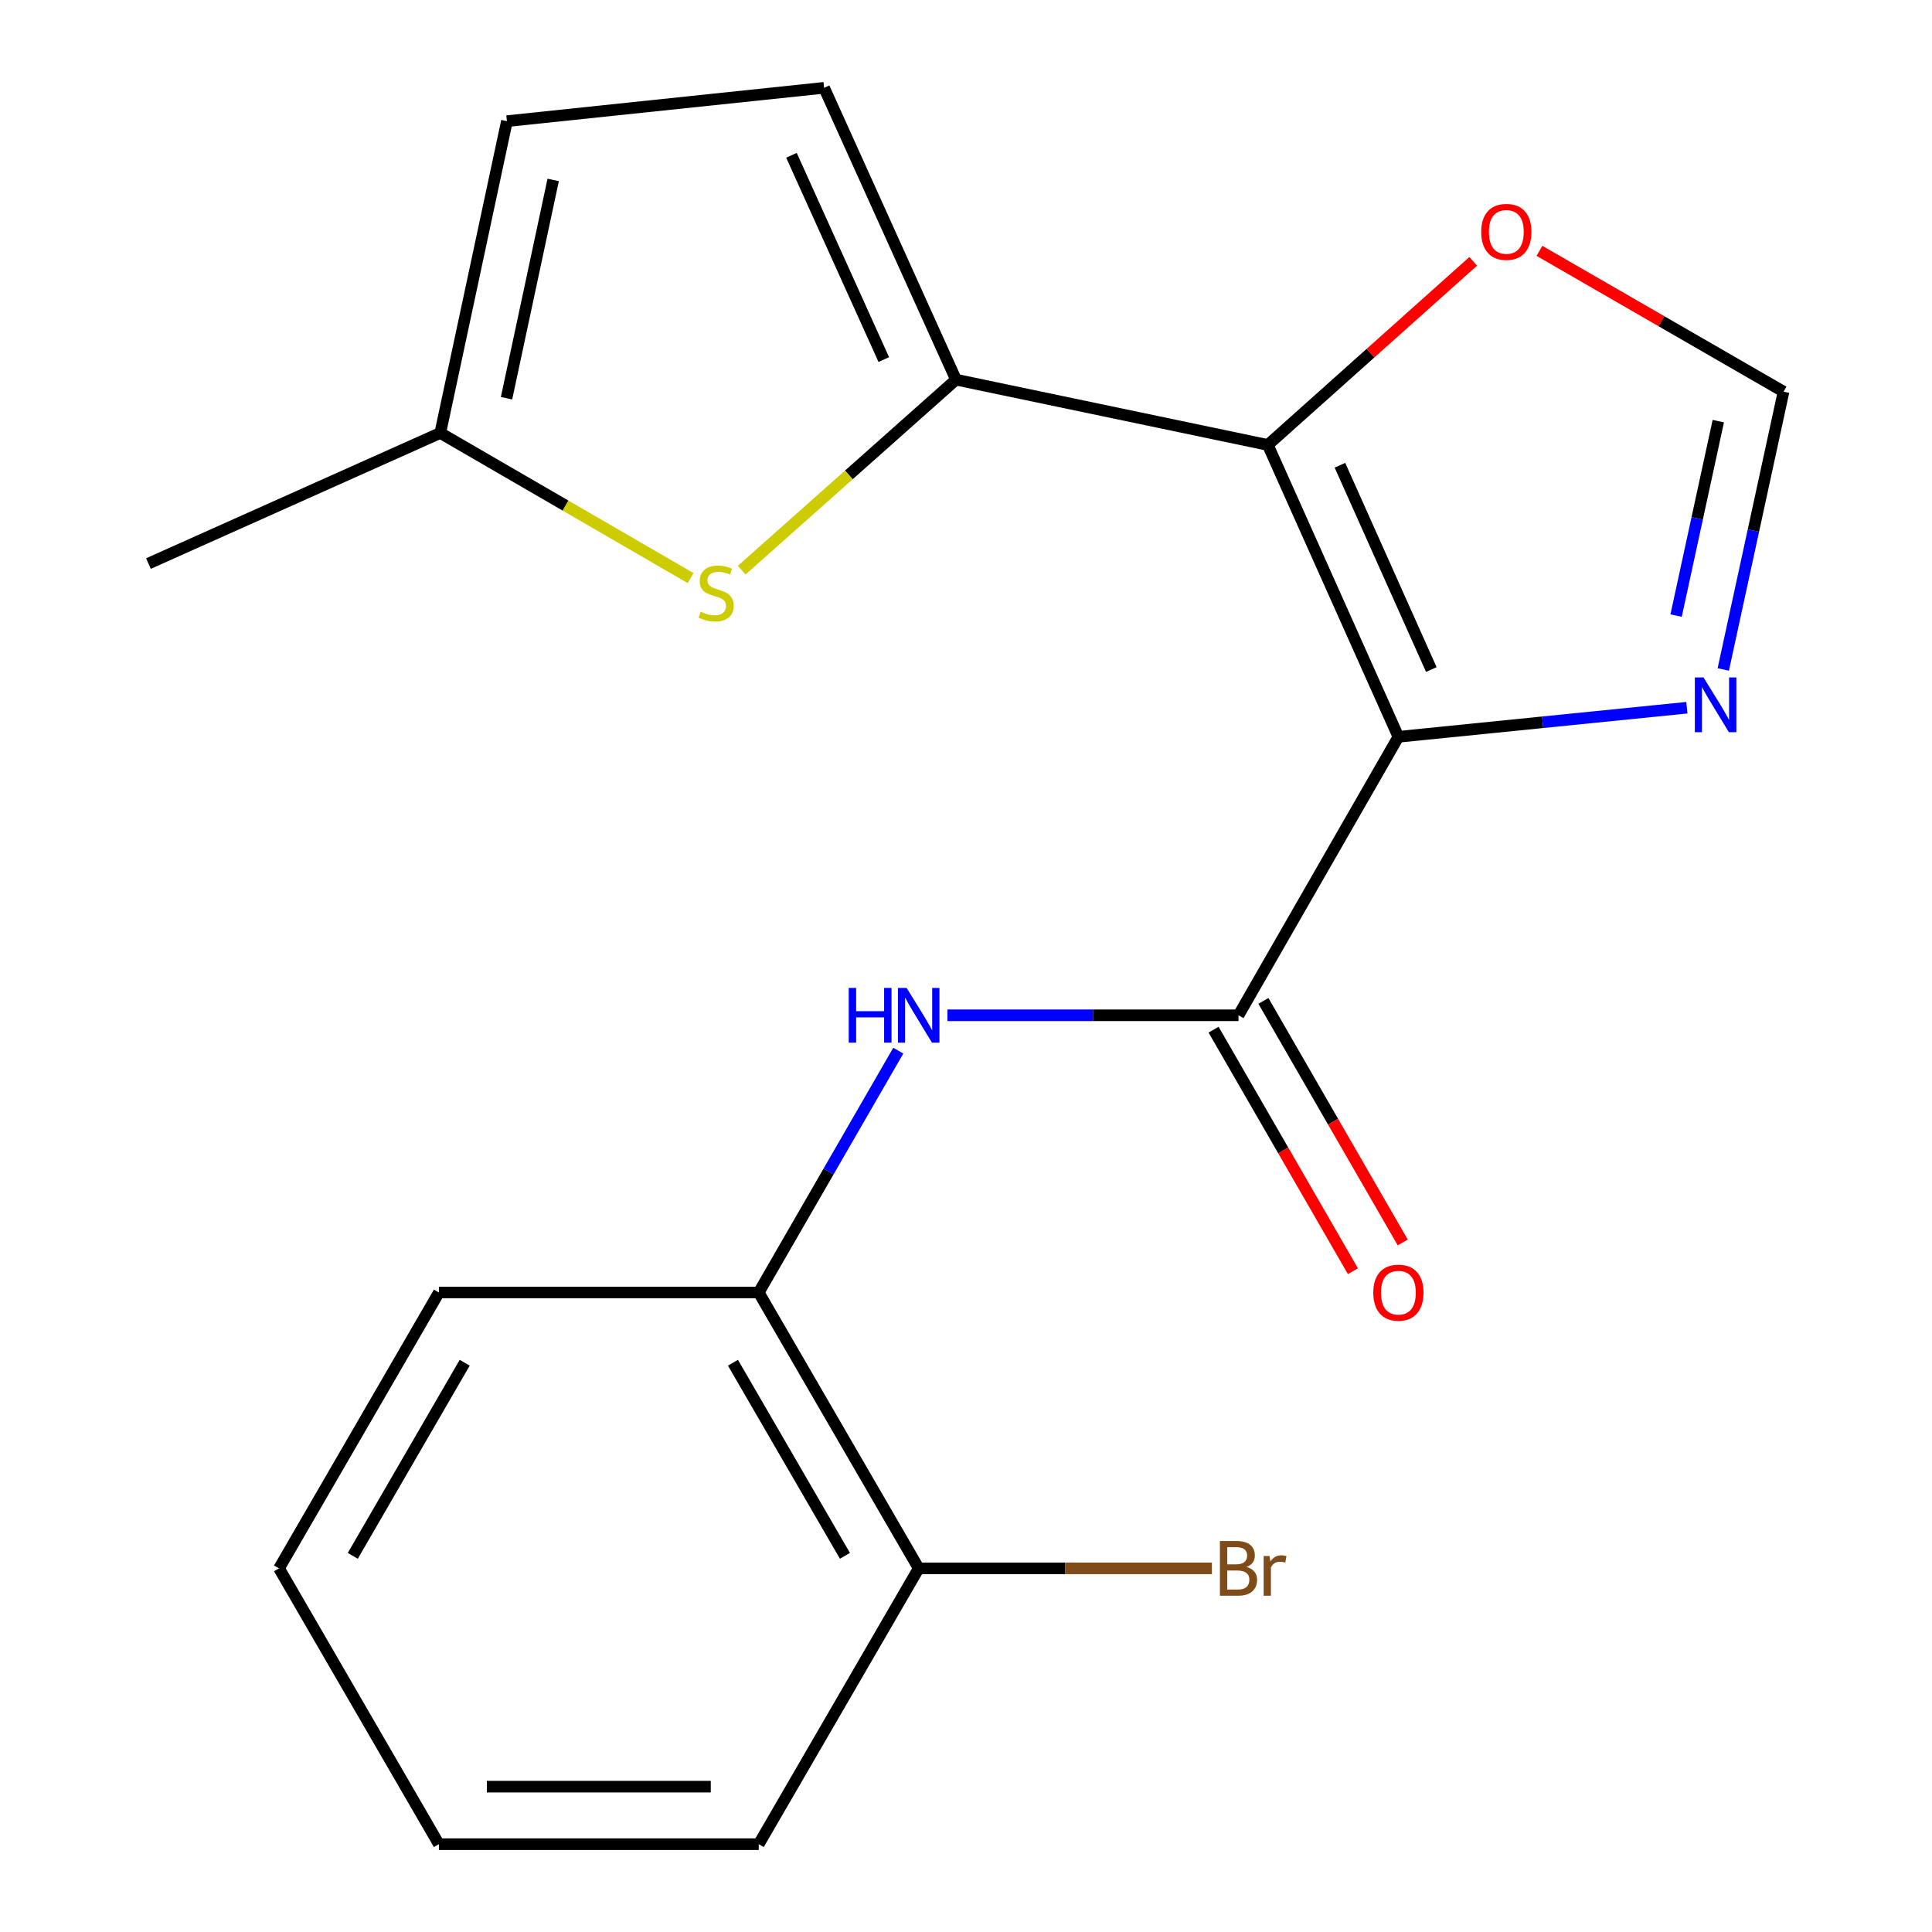 <?xml version='1.0' encoding='iso-8859-1'?>
<svg version='1.1' baseProfile='full'
              xmlns='http://www.w3.org/2000/svg'
                      xmlns:rdkit='http://www.rdkit.org/xml'
                      xmlns:xlink='http://www.w3.org/1999/xlink'
                  xml:space='preserve'
width='1000px' height='1000px' viewBox='0 0 1000 1000'>
<!-- END OF HEADER -->
<rect style='opacity:1.0;fill:#FFFFFF;stroke:none' width='1000' height='1000' x='0' y='0'> </rect>
<path class='bond-0' d='M 723.807,381.372 L 656.23,230.303' style='fill:none;fill-rule:evenodd;stroke:#000000;stroke-width:6px;stroke-linecap:butt;stroke-linejoin:miter;stroke-opacity:1' />
<path class='bond-0' d='M 740.852,346.553 L 693.548,240.805' style='fill:none;fill-rule:evenodd;stroke:#000000;stroke-width:6px;stroke-linecap:butt;stroke-linejoin:miter;stroke-opacity:1' />
<path class='bond-2' d='M 723.807,381.372 L 641.044,525.509' style='fill:none;fill-rule:evenodd;stroke:#000000;stroke-width:6px;stroke-linecap:butt;stroke-linejoin:miter;stroke-opacity:1' />
<path class='bond-4' d='M 723.807,381.372 L 798.468,373.842' style='fill:none;fill-rule:evenodd;stroke:#000000;stroke-width:6px;stroke-linecap:butt;stroke-linejoin:miter;stroke-opacity:1' />
<path class='bond-4' d='M 798.468,373.842 L 873.128,366.312' style='fill:none;fill-rule:evenodd;stroke:#0000FF;stroke-width:6px;stroke-linecap:butt;stroke-linejoin:miter;stroke-opacity:1' />
<path class='bond-1' d='M 656.23,230.303 L 494.822,196.506' style='fill:none;fill-rule:evenodd;stroke:#000000;stroke-width:6px;stroke-linecap:butt;stroke-linejoin:miter;stroke-opacity:1' />
<path class='bond-7' d='M 656.23,230.303 L 709.381,182.786' style='fill:none;fill-rule:evenodd;stroke:#000000;stroke-width:6px;stroke-linecap:butt;stroke-linejoin:miter;stroke-opacity:1' />
<path class='bond-7' d='M 709.381,182.786 L 762.532,135.269' style='fill:none;fill-rule:evenodd;stroke:#FF0000;stroke-width:6px;stroke-linecap:butt;stroke-linejoin:miter;stroke-opacity:1' />
<path class='bond-3' d='M 494.822,196.506 L 439.362,245.811' style='fill:none;fill-rule:evenodd;stroke:#000000;stroke-width:6px;stroke-linecap:butt;stroke-linejoin:miter;stroke-opacity:1' />
<path class='bond-3' d='M 439.362,245.811 L 383.902,295.116' style='fill:none;fill-rule:evenodd;stroke:#CCCC00;stroke-width:6px;stroke-linecap:butt;stroke-linejoin:miter;stroke-opacity:1' />
<path class='bond-6' d='M 494.822,196.506 L 426.55,45.455' style='fill:none;fill-rule:evenodd;stroke:#000000;stroke-width:6px;stroke-linecap:butt;stroke-linejoin:miter;stroke-opacity:1' />
<path class='bond-6' d='M 457.447,186.113 L 409.657,80.376' style='fill:none;fill-rule:evenodd;stroke:#000000;stroke-width:6px;stroke-linecap:butt;stroke-linejoin:miter;stroke-opacity:1' />
<path class='bond-5' d='M 641.044,525.509 L 565.719,525.509' style='fill:none;fill-rule:evenodd;stroke:#000000;stroke-width:6px;stroke-linecap:butt;stroke-linejoin:miter;stroke-opacity:1' />
<path class='bond-5' d='M 565.719,525.509 L 490.395,525.509' style='fill:none;fill-rule:evenodd;stroke:#0000FF;stroke-width:6px;stroke-linecap:butt;stroke-linejoin:miter;stroke-opacity:1' />
<path class='bond-12' d='M 628.147,532.948 L 664.204,595.463' style='fill:none;fill-rule:evenodd;stroke:#000000;stroke-width:6px;stroke-linecap:butt;stroke-linejoin:miter;stroke-opacity:1' />
<path class='bond-12' d='M 664.204,595.463 L 700.262,657.978' style='fill:none;fill-rule:evenodd;stroke:#FF0000;stroke-width:6px;stroke-linecap:butt;stroke-linejoin:miter;stroke-opacity:1' />
<path class='bond-12' d='M 653.941,518.07 L 689.998,580.586' style='fill:none;fill-rule:evenodd;stroke:#000000;stroke-width:6px;stroke-linecap:butt;stroke-linejoin:miter;stroke-opacity:1' />
<path class='bond-12' d='M 689.998,580.586 L 726.056,643.101' style='fill:none;fill-rule:evenodd;stroke:#FF0000;stroke-width:6px;stroke-linecap:butt;stroke-linejoin:miter;stroke-opacity:1' />
<path class='bond-9' d='M 357.463,299.223 L 292.675,261.662' style='fill:none;fill-rule:evenodd;stroke:#CCCC00;stroke-width:6px;stroke-linecap:butt;stroke-linejoin:miter;stroke-opacity:1' />
<path class='bond-9' d='M 292.675,261.662 L 227.888,224.1' style='fill:none;fill-rule:evenodd;stroke:#000000;stroke-width:6px;stroke-linecap:butt;stroke-linejoin:miter;stroke-opacity:1' />
<path class='bond-8' d='M 891.966,346.506 L 907.565,274.616' style='fill:none;fill-rule:evenodd;stroke:#0000FF;stroke-width:6px;stroke-linecap:butt;stroke-linejoin:miter;stroke-opacity:1' />
<path class='bond-8' d='M 907.565,274.616 L 923.164,202.727' style='fill:none;fill-rule:evenodd;stroke:#000000;stroke-width:6px;stroke-linecap:butt;stroke-linejoin:miter;stroke-opacity:1' />
<path class='bond-8' d='M 867.546,318.625 L 878.465,268.302' style='fill:none;fill-rule:evenodd;stroke:#0000FF;stroke-width:6px;stroke-linecap:butt;stroke-linejoin:miter;stroke-opacity:1' />
<path class='bond-8' d='M 878.465,268.302 L 889.384,217.979' style='fill:none;fill-rule:evenodd;stroke:#000000;stroke-width:6px;stroke-linecap:butt;stroke-linejoin:miter;stroke-opacity:1' />
<path class='bond-10' d='M 464.956,543.811 L 428.838,606.406' style='fill:none;fill-rule:evenodd;stroke:#0000FF;stroke-width:6px;stroke-linecap:butt;stroke-linejoin:miter;stroke-opacity:1' />
<path class='bond-10' d='M 428.838,606.406 L 392.72,669.001' style='fill:none;fill-rule:evenodd;stroke:#000000;stroke-width:6px;stroke-linecap:butt;stroke-linejoin:miter;stroke-opacity:1' />
<path class='bond-11' d='M 426.55,45.455 L 262.38,62.709' style='fill:none;fill-rule:evenodd;stroke:#000000;stroke-width:6px;stroke-linecap:butt;stroke-linejoin:miter;stroke-opacity:1' />
<path class='bond-20' d='M 796.813,129.835 L 859.989,166.281' style='fill:none;fill-rule:evenodd;stroke:#FF0000;stroke-width:6px;stroke-linecap:butt;stroke-linejoin:miter;stroke-opacity:1' />
<path class='bond-20' d='M 859.989,166.281 L 923.164,202.727' style='fill:none;fill-rule:evenodd;stroke:#000000;stroke-width:6px;stroke-linecap:butt;stroke-linejoin:miter;stroke-opacity:1' />
<path class='bond-15' d='M 227.888,224.1 L 76.836,291.694' style='fill:none;fill-rule:evenodd;stroke:#000000;stroke-width:6px;stroke-linecap:butt;stroke-linejoin:miter;stroke-opacity:1' />
<path class='bond-21' d='M 227.888,224.1 L 262.38,62.709' style='fill:none;fill-rule:evenodd;stroke:#000000;stroke-width:6px;stroke-linecap:butt;stroke-linejoin:miter;stroke-opacity:1' />
<path class='bond-21' d='M 262.181,206.114 L 286.325,93.141' style='fill:none;fill-rule:evenodd;stroke:#000000;stroke-width:6px;stroke-linecap:butt;stroke-linejoin:miter;stroke-opacity:1' />
<path class='bond-13' d='M 392.72,669.001 L 475.517,811.781' style='fill:none;fill-rule:evenodd;stroke:#000000;stroke-width:6px;stroke-linecap:butt;stroke-linejoin:miter;stroke-opacity:1' />
<path class='bond-13' d='M 379.38,705.355 L 437.338,805.302' style='fill:none;fill-rule:evenodd;stroke:#000000;stroke-width:6px;stroke-linecap:butt;stroke-linejoin:miter;stroke-opacity:1' />
<path class='bond-16' d='M 392.72,669.001 L 227.177,669.001' style='fill:none;fill-rule:evenodd;stroke:#000000;stroke-width:6px;stroke-linecap:butt;stroke-linejoin:miter;stroke-opacity:1' />
<path class='bond-14' d='M 475.517,811.781 L 551.401,811.781' style='fill:none;fill-rule:evenodd;stroke:#000000;stroke-width:6px;stroke-linecap:butt;stroke-linejoin:miter;stroke-opacity:1' />
<path class='bond-14' d='M 551.401,811.781 L 627.285,811.781' style='fill:none;fill-rule:evenodd;stroke:#7F4C19;stroke-width:6px;stroke-linecap:butt;stroke-linejoin:miter;stroke-opacity:1' />
<path class='bond-17' d='M 475.517,811.781 L 392.72,954.545' style='fill:none;fill-rule:evenodd;stroke:#000000;stroke-width:6px;stroke-linecap:butt;stroke-linejoin:miter;stroke-opacity:1' />
<path class='bond-18' d='M 227.177,669.001 L 144.43,811.781' style='fill:none;fill-rule:evenodd;stroke:#000000;stroke-width:6px;stroke-linecap:butt;stroke-linejoin:miter;stroke-opacity:1' />
<path class='bond-18' d='M 240.528,705.349 L 182.605,805.295' style='fill:none;fill-rule:evenodd;stroke:#000000;stroke-width:6px;stroke-linecap:butt;stroke-linejoin:miter;stroke-opacity:1' />
<path class='bond-22' d='M 392.72,954.545 L 227.177,954.545' style='fill:none;fill-rule:evenodd;stroke:#000000;stroke-width:6px;stroke-linecap:butt;stroke-linejoin:miter;stroke-opacity:1' />
<path class='bond-22' d='M 367.889,924.768 L 252.008,924.768' style='fill:none;fill-rule:evenodd;stroke:#000000;stroke-width:6px;stroke-linecap:butt;stroke-linejoin:miter;stroke-opacity:1' />
<path class='bond-19' d='M 144.43,811.781 L 227.177,954.545' style='fill:none;fill-rule:evenodd;stroke:#000000;stroke-width:6px;stroke-linecap:butt;stroke-linejoin:miter;stroke-opacity:1' />
<path  class='atom-4' d='M 362.669 316.6
Q 362.989 316.72, 364.309 317.28
Q 365.629 317.84, 367.069 318.2
Q 368.549 318.52, 369.989 318.52
Q 372.669 318.52, 374.229 317.24
Q 375.789 315.92, 375.789 313.64
Q 375.789 312.08, 374.989 311.12
Q 374.229 310.16, 373.029 309.64
Q 371.829 309.12, 369.829 308.52
Q 367.309 307.76, 365.789 307.04
Q 364.309 306.32, 363.229 304.8
Q 362.189 303.28, 362.189 300.72
Q 362.189 297.16, 364.589 294.96
Q 367.029 292.76, 371.829 292.76
Q 375.109 292.76, 378.829 294.32
L 377.909 297.4
Q 374.509 296, 371.949 296
Q 369.189 296, 367.669 297.16
Q 366.149 298.28, 366.189 300.24
Q 366.189 301.76, 366.949 302.68
Q 367.749 303.6, 368.869 304.12
Q 370.029 304.64, 371.949 305.24
Q 374.509 306.04, 376.029 306.84
Q 377.549 307.64, 378.629 309.28
Q 379.749 310.88, 379.749 313.64
Q 379.749 317.56, 377.109 319.68
Q 374.509 321.76, 370.149 321.76
Q 367.629 321.76, 365.709 321.2
Q 363.829 320.68, 361.589 319.76
L 362.669 316.6
' fill='#CCCC00'/>
<path  class='atom-5' d='M 881.734 350.653
L 891.014 365.653
Q 891.934 367.133, 893.414 369.813
Q 894.894 372.493, 894.974 372.653
L 894.974 350.653
L 898.734 350.653
L 898.734 378.973
L 894.854 378.973
L 884.894 362.573
Q 883.734 360.653, 882.494 358.453
Q 881.294 356.253, 880.934 355.573
L 880.934 378.973
L 877.254 378.973
L 877.254 350.653
L 881.734 350.653
' fill='#0000FF'/>
<path  class='atom-6' d='M 439.297 511.349
L 443.137 511.349
L 443.137 523.389
L 457.617 523.389
L 457.617 511.349
L 461.457 511.349
L 461.457 539.669
L 457.617 539.669
L 457.617 526.589
L 443.137 526.589
L 443.137 539.669
L 439.297 539.669
L 439.297 511.349
' fill='#0000FF'/>
<path  class='atom-6' d='M 469.257 511.349
L 478.537 526.349
Q 479.457 527.829, 480.937 530.509
Q 482.417 533.189, 482.497 533.349
L 482.497 511.349
L 486.257 511.349
L 486.257 539.669
L 482.377 539.669
L 472.417 523.269
Q 471.257 521.349, 470.017 519.149
Q 468.817 516.949, 468.457 516.269
L 468.457 539.669
L 464.777 539.669
L 464.777 511.349
L 469.257 511.349
' fill='#0000FF'/>
<path  class='atom-8' d='M 766.672 120.027
Q 766.672 113.227, 770.032 109.427
Q 773.392 105.627, 779.672 105.627
Q 785.952 105.627, 789.312 109.427
Q 792.672 113.227, 792.672 120.027
Q 792.672 126.907, 789.272 130.827
Q 785.872 134.707, 779.672 134.707
Q 773.432 134.707, 770.032 130.827
Q 766.672 126.947, 766.672 120.027
M 779.672 131.507
Q 783.992 131.507, 786.312 128.627
Q 788.672 125.707, 788.672 120.027
Q 788.672 114.467, 786.312 111.667
Q 783.992 108.827, 779.672 108.827
Q 775.352 108.827, 772.992 111.627
Q 770.672 114.427, 770.672 120.027
Q 770.672 125.747, 772.992 128.627
Q 775.352 131.507, 779.672 131.507
' fill='#FF0000'/>
<path  class='atom-13' d='M 710.807 669.081
Q 710.807 662.281, 714.167 658.481
Q 717.527 654.681, 723.807 654.681
Q 730.087 654.681, 733.447 658.481
Q 736.807 662.281, 736.807 669.081
Q 736.807 675.961, 733.407 679.881
Q 730.007 683.761, 723.807 683.761
Q 717.567 683.761, 714.167 679.881
Q 710.807 676.001, 710.807 669.081
M 723.807 680.561
Q 728.127 680.561, 730.447 677.681
Q 732.807 674.761, 732.807 669.081
Q 732.807 663.521, 730.447 660.721
Q 728.127 657.881, 723.807 657.881
Q 719.487 657.881, 717.127 660.681
Q 714.807 663.481, 714.807 669.081
Q 714.807 674.801, 717.127 677.681
Q 719.487 680.561, 723.807 680.561
' fill='#FF0000'/>
<path  class='atom-15' d='M 645.184 811.061
Q 647.904 811.821, 649.264 813.501
Q 650.664 815.141, 650.664 817.581
Q 650.664 821.501, 648.144 823.741
Q 645.664 825.941, 640.944 825.941
L 631.424 825.941
L 631.424 797.621
L 639.784 797.621
Q 644.624 797.621, 647.064 799.581
Q 649.504 801.541, 649.504 805.141
Q 649.504 809.421, 645.184 811.061
M 635.224 800.821
L 635.224 809.701
L 639.784 809.701
Q 642.584 809.701, 644.024 808.581
Q 645.504 807.421, 645.504 805.141
Q 645.504 800.821, 639.784 800.821
L 635.224 800.821
M 640.944 822.741
Q 643.704 822.741, 645.184 821.421
Q 646.664 820.101, 646.664 817.581
Q 646.664 815.261, 645.024 814.101
Q 643.424 812.901, 640.344 812.901
L 635.224 812.901
L 635.224 822.741
L 640.944 822.741
' fill='#7F4C19'/>
<path  class='atom-15' d='M 657.104 805.381
L 657.544 808.221
Q 659.704 805.021, 663.224 805.021
Q 664.344 805.021, 665.864 805.421
L 665.264 808.781
Q 663.544 808.381, 662.584 808.381
Q 660.904 808.381, 659.784 809.061
Q 658.704 809.701, 657.824 811.261
L 657.824 825.941
L 654.064 825.941
L 654.064 805.381
L 657.104 805.381
' fill='#7F4C19'/>
</svg>
